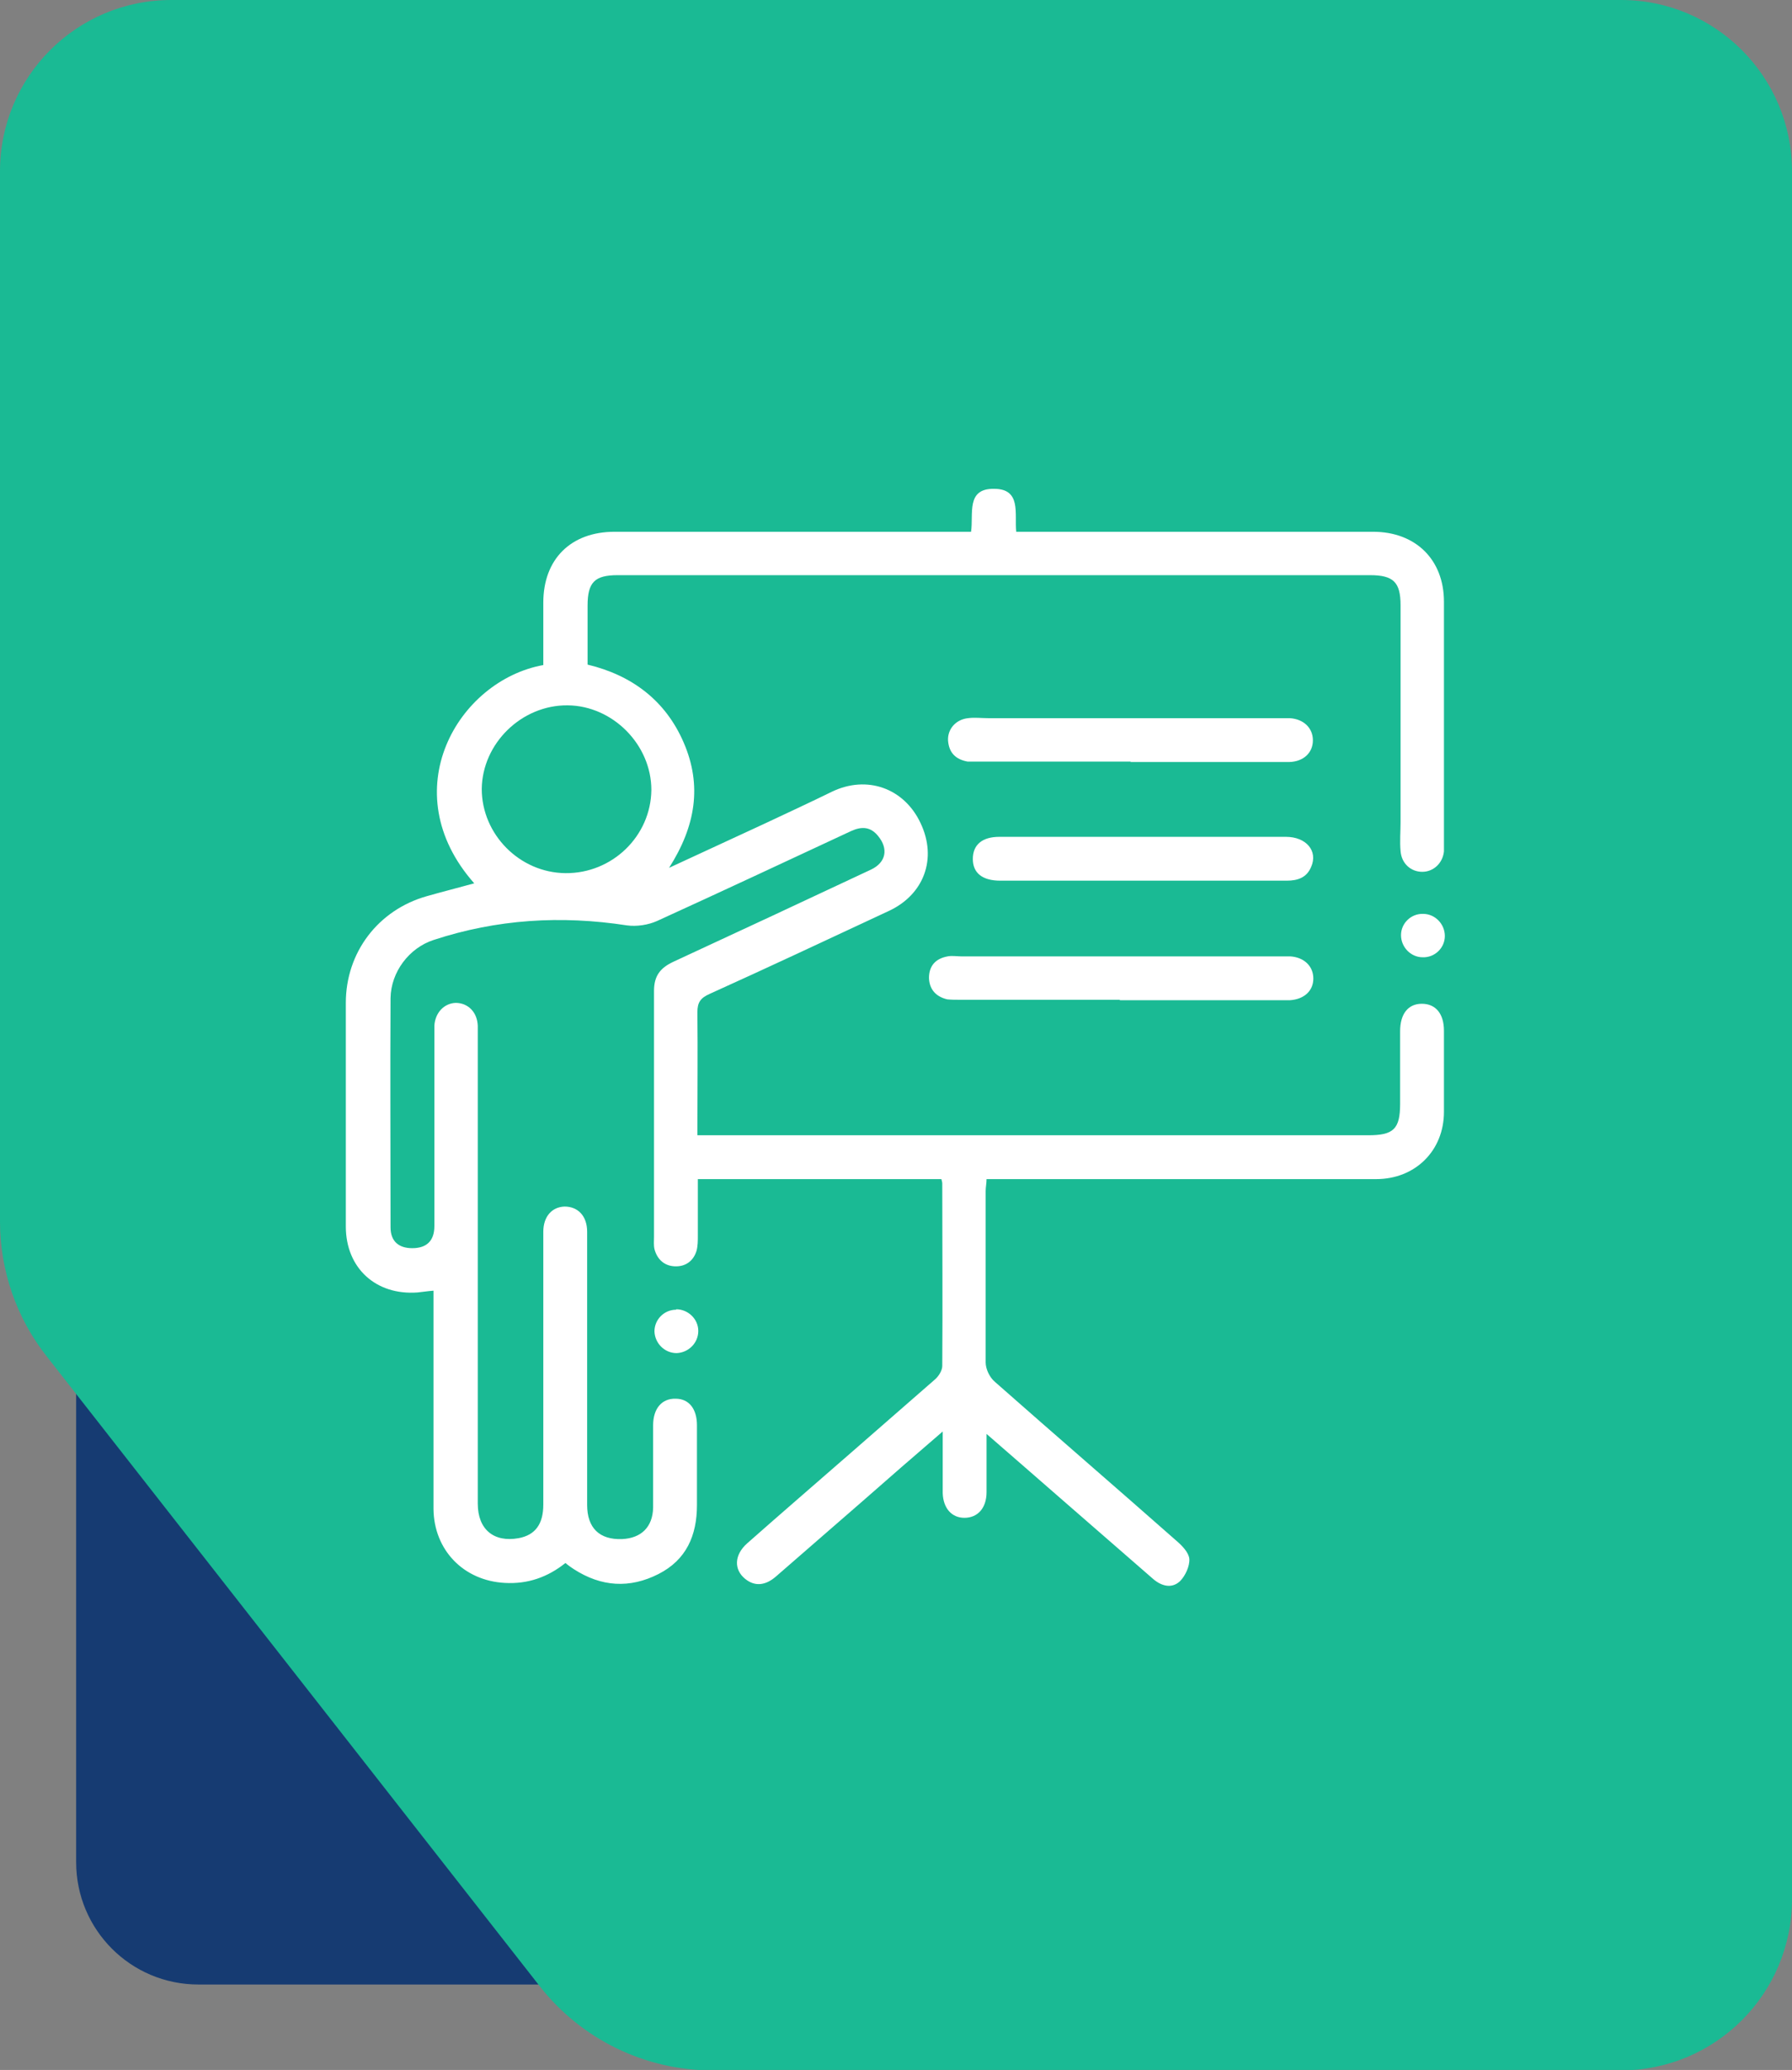 <?xml version="1.0" encoding="UTF-8"?> <svg xmlns="http://www.w3.org/2000/svg" id="uuid-bf142b1c-6d55-47b7-a46a-6f241ff02a9f" viewBox="0 0 40.47 46.75"><rect x="0" y="0" width="40.47" height="46.75" fill="#808080" stroke="none"/><defs><style>.uuid-2cb4916e-86d0-49bf-a4da-7a76946bd22c{fill:#163b72;}.uuid-2cb4916e-86d0-49bf-a4da-7a76946bd22c,.uuid-86d821cf-0cc6-416b-a135-548913556a23,.uuid-91656381-b4bd-45df-836f-2e31b71c4422{stroke-width:0px;}.uuid-86d821cf-0cc6-416b-a135-548913556a23{fill:#fff;}.uuid-91656381-b4bd-45df-836f-2e31b71c4422{fill:#1aba94;}</style></defs><path class="uuid-2cb4916e-86d0-49bf-a4da-7a76946bd22c" d="M30.63,25.11v16.95c0,1.53-1.24,2.76-2.76,2.76H4.48c-1.53,0-2.76-1.24-2.76-2.76V14.18c0-1.53,1.24-2.76,2.76-2.76h14.66c1.09,0,2.12.5,2.79,1.36l7.96,10.15c.49.62.75,1.39.75,2.18Z"></path><path class="uuid-91656381-b4bd-45df-836f-2e31b71c4422" d="M0,27.59V3.87C0,1.73,1.73,0,3.87,0h32.74C38.74,0,40.47,1.73,40.47,3.87v39.02c0,2.14-1.73,3.87-3.87,3.87h-20.51c-1.52,0-2.96-.7-3.9-1.9L1.06,30.64C.37,29.77,0,28.69,0,27.59Z"></path><path class="uuid-86d821cf-0cc6-416b-a135-548913556a23" d="M22.28,32.31c0,.52,0,.95,0,1.39,0,.36-.2.58-.5.58-.29,0-.48-.22-.49-.56,0-.44,0-.88,0-1.39-.65.56-1.25,1.08-1.84,1.6-.64.56-1.28,1.11-1.92,1.67-.25.22-.49.23-.7.06-.26-.21-.25-.54.04-.8.78-.69,1.57-1.37,2.36-2.06.63-.55,1.26-1.1,1.89-1.65.08-.07.16-.2.16-.3.01-1.37,0-2.75,0-4.12,0-.03-.01-.06-.02-.1h-5.5c0,.42,0,.85,0,1.28,0,.11,0,.23-.03.34-.07.23-.25.36-.49.35-.24-.01-.4-.16-.46-.39-.02-.09-.01-.18-.01-.28,0-1.85,0-3.7,0-5.55,0-.34.14-.52.44-.66,1.49-.69,2.97-1.38,4.46-2.08.34-.16.4-.47.16-.76-.17-.21-.37-.22-.61-.11-1.46.68-2.91,1.36-4.38,2.03-.2.09-.46.13-.68.1-1.49-.23-2.94-.14-4.37.33-.55.18-.96.72-.97,1.31-.01,1.73,0,3.45,0,5.18,0,.31.18.47.49.47.32,0,.5-.16.5-.5,0-1.42,0-2.83,0-4.25,0-.09,0-.19,0-.28.02-.29.22-.5.48-.51.28,0,.49.21.5.52,0,.29,0,.58,0,.87,0,3.31,0,6.61,0,9.92,0,.58.36.88.92.78.38-.07.56-.32.56-.76,0-1.59,0-3.18,0-4.77,0-.46,0-.93,0-1.39,0-.34.19-.56.48-.57.3,0,.51.21.51.57,0,2.06,0,4.11,0,6.17,0,.52.28.79.79.77.43-.02.69-.27.7-.71,0-.62,0-1.24,0-1.86,0-.38.2-.61.51-.6.3,0,.48.23.48.6,0,.6,0,1.2,0,1.8,0,.69-.24,1.24-.87,1.56-.65.33-1.29.29-1.91-.11-.06-.04-.12-.08-.19-.14-.4.32-.85.48-1.37.45-.93-.05-1.6-.74-1.61-1.67,0-1.53,0-3.06,0-4.59,0-.11,0-.22,0-.34-.14.01-.25.03-.36.04-.94.07-1.62-.55-1.62-1.49,0-1.68,0-3.37,0-5.05,0-1.14.73-2.1,1.83-2.41.35-.1.71-.19,1.07-.29-1.84-2.08-.37-4.58,1.56-4.93,0-.46,0-.94,0-1.41,0-.98.62-1.6,1.61-1.6,2.56,0,5.12,0,7.69,0,.11,0,.22,0,.36,0,.06-.4-.12-.98.52-.97.62,0,.46.56.5.97.12,0,.23,0,.34,0,2.57,0,5.15,0,7.72,0,.96,0,1.6.63,1.6,1.58,0,1.8,0,3.59,0,5.39,0,.08,0,.17,0,.25-.03.27-.24.46-.49.46-.26,0-.47-.19-.49-.47-.02-.22,0-.43,0-.65,0-1.63,0-3.26,0-4.9,0-.52-.16-.68-.69-.68-5.66,0-11.32,0-16.99,0-.52,0-.68.16-.68.69,0,.43,0,.87,0,1.33,1,.24,1.76.81,2.17,1.76.42.97.27,1.89-.33,2.83.76-.35,1.45-.67,2.14-.99.51-.24,1.03-.48,1.54-.73.79-.38,1.63-.08,2,.71.38.8.08,1.62-.73,1.99-1.35.63-2.69,1.26-4.04,1.87-.2.09-.27.19-.27.41.01.91,0,1.82,0,2.78h.33c4.94,0,9.88,0,14.82,0,.57,0,.72-.14.72-.71,0-.55,0-1.09,0-1.64,0-.39.18-.62.49-.62.31,0,.5.22.5.61,0,.61,0,1.22,0,1.83,0,.88-.65,1.52-1.53,1.52-2.8,0-5.6,0-8.4,0-.12,0-.25,0-.4,0,0,.1-.02.18-.02.27,0,1.29,0,2.58,0,3.87,0,.15.09.34.21.44,1.36,1.2,2.74,2.39,4.1,3.59.13.11.28.27.29.41.01.16-.09.38-.21.5-.19.18-.43.11-.62-.06-.67-.58-1.34-1.17-2.01-1.75-.57-.5-1.15-1-1.78-1.55ZM12.77,19.72c1.06.01,1.93-.84,1.94-1.88,0-1.02-.87-1.9-1.89-1.91-1.04-.01-1.93.86-1.94,1.89,0,1.02.85,1.89,1.89,1.9Z"></path><path class="uuid-86d821cf-0cc6-416b-a135-548913556a23" d="M25.29,22.58c-1.21,0-2.41,0-3.62,0-.09,0-.19,0-.28-.01-.25-.06-.4-.22-.41-.48,0-.28.15-.44.42-.49.1-.02.21,0,.31,0,2.4,0,4.81,0,7.21,0,.07,0,.14,0,.22,0,.31.02.52.22.52.5,0,.28-.21.47-.53.49-.13,0-.27,0-.4,0-1.15,0-2.29,0-3.44,0Z"></path><path class="uuid-86d821cf-0cc6-416b-a135-548913556a23" d="M25.54,17.2c-1.14,0-2.27,0-3.41,0-.09,0-.19,0-.28,0-.27-.05-.42-.2-.44-.48-.01-.26.18-.47.45-.5.15-.02.31,0,.46,0,2.19,0,4.38,0,6.56,0,.08,0,.17,0,.25,0,.31.02.52.22.52.5,0,.28-.21.48-.53.49-.83,0-1.65,0-2.48,0-.37,0-.74,0-1.11,0Z"></path><path class="uuid-86d821cf-0cc6-416b-a135-548913556a23" d="M25.78,19.89c-1.06,0-2.13,0-3.19,0-.4,0-.62-.17-.62-.49,0-.32.21-.5.6-.5,2.16,0,4.31,0,6.47,0,.46,0,.73.32.57.68-.1.24-.3.31-.55.31-1.09,0-2.19,0-3.28,0Z"></path><path class="uuid-86d821cf-0cc6-416b-a135-548913556a23" d="M32.63,21.14c0,.27-.23.49-.5.48-.27,0-.49-.23-.49-.5,0-.27.23-.49.5-.48.27,0,.49.23.49.5Z"></path><path class="uuid-86d821cf-0cc6-416b-a135-548913556a23" d="M15.27,29.57c.27,0,.5.22.5.49,0,.27-.22.49-.49.5-.27,0-.49-.22-.5-.49,0-.27.22-.49.49-.49Z"></path></svg> 